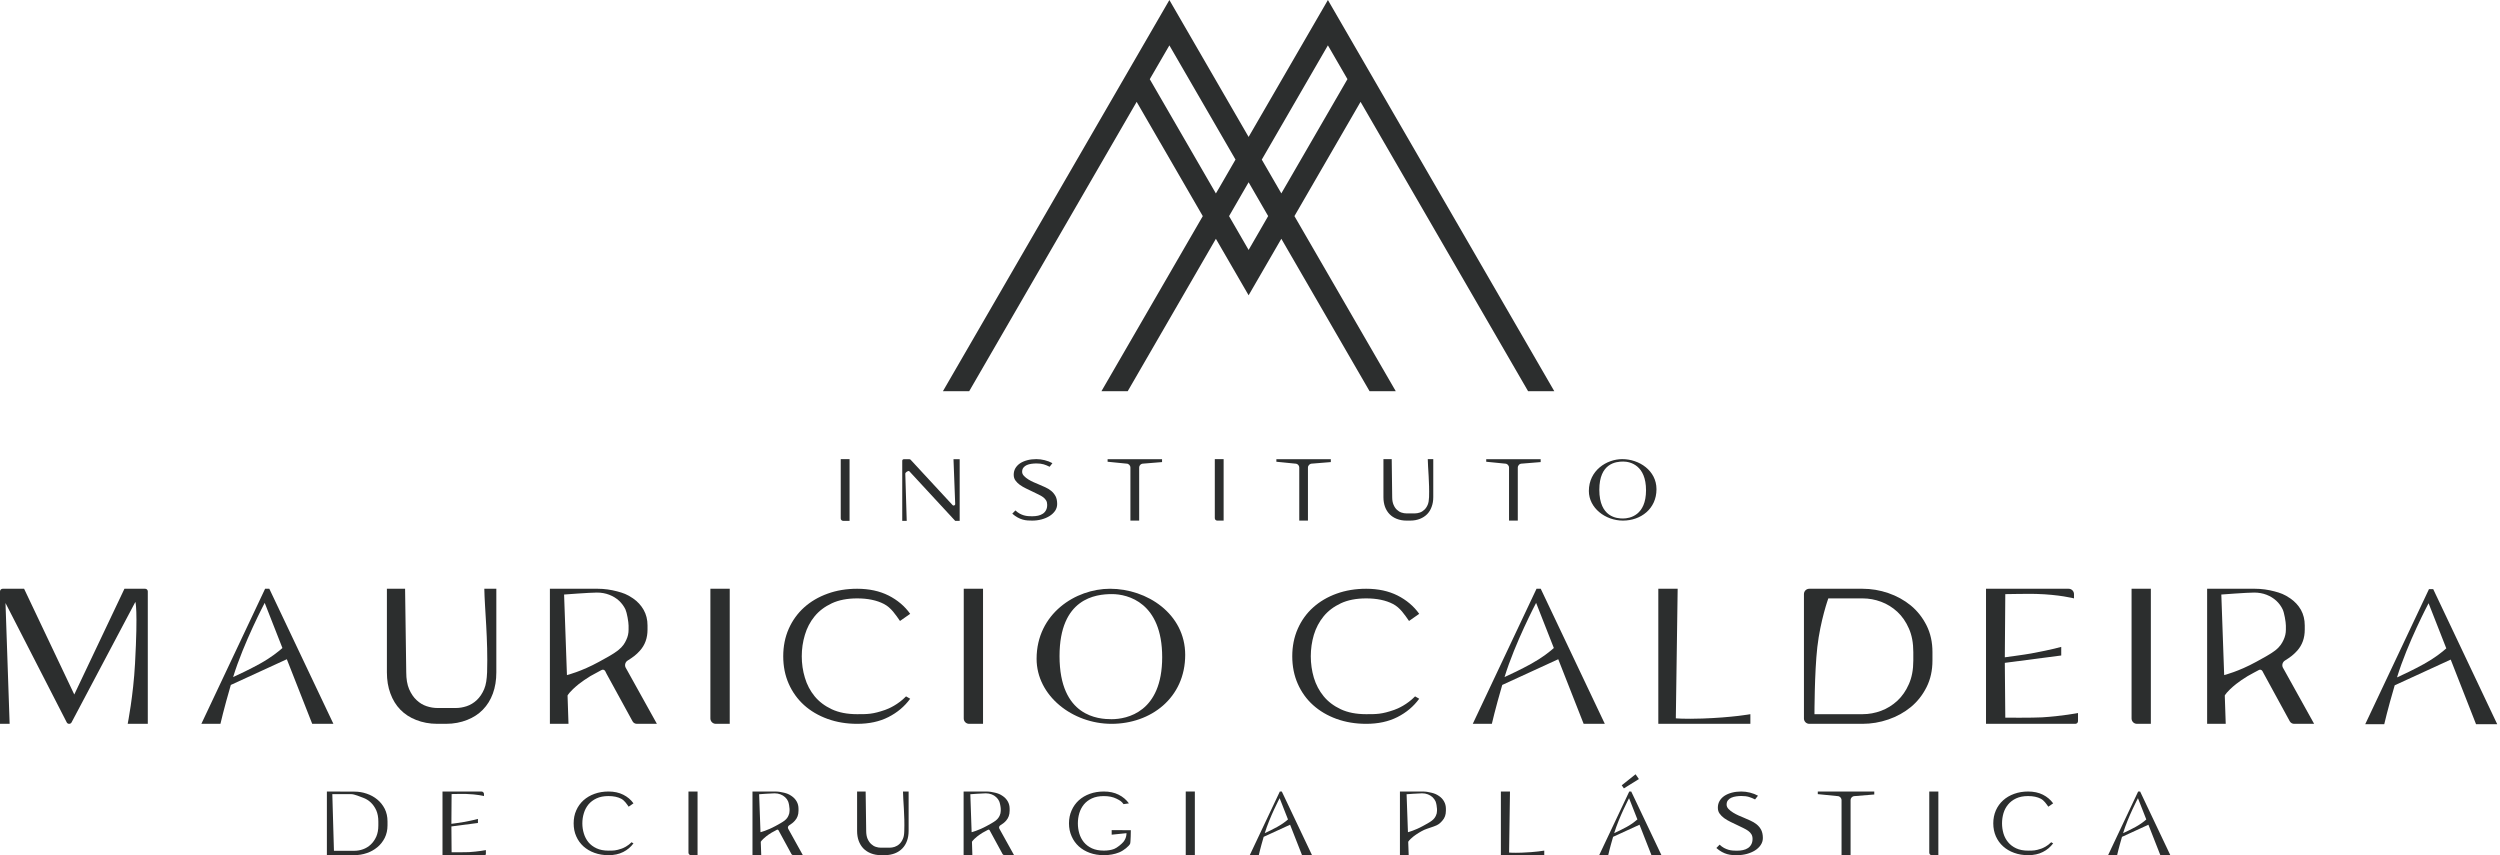 <svg width="491" height="168" viewBox="0 0 491 168" fill="none" xmlns="http://www.w3.org/2000/svg">
<path d="M262.92 18.516C259.213 24.921 255.36 31.585 251.653 37.985C250.653 36.255 248.814 33.076 247.814 31.347C252.094 23.937 256.507 16.315 260.8 8.907C261.96 10.905 263.48 13.549 264.64 15.544L262.92 18.516ZM247.453 45.242C247.373 45.394 245.374 48.825 245.227 49.089C244.214 47.328 242.4 44.195 241.387 42.446C242.547 40.435 244.067 37.817 245.227 35.796C246.387 37.797 247.907 40.444 249.067 42.438L247.453 45.242ZM229.667 8.911C233.933 16.292 238.373 23.956 242.653 31.343C241.88 32.684 240.28 35.437 239.494 36.811C239.32 37.096 238.973 37.705 238.8 37.994C234.52 30.592 230.094 22.949 225.814 15.552L229.667 8.911ZM302.694 72.389C288.747 48.296 274.733 24.093 260.8 0V0.004C255.64 8.899 250.374 17.996 245.227 26.893C240.067 17.981 234.827 8.916 229.667 0.004C214.853 25.572 199.987 51.263 185.187 76.838H190.347C201.267 57.96 212.32 38.881 223.24 20.005C224.493 22.18 226.547 25.732 227.814 27.917L227.853 27.971C230.56 32.677 233.507 37.752 236.227 42.446C229.667 53.786 222.88 65.497 216.32 76.838H221.48C227.16 67.006 233.12 56.731 238.8 46.899C240.773 50.304 243.254 54.592 245.227 57.995C247.24 54.517 249.64 50.362 251.653 46.895C257.347 56.725 263.293 67.008 268.987 76.838H274.133C267.573 65.496 260.787 53.784 254.227 42.442C258.52 35.025 262.92 27.415 267.214 20.001C278.147 38.876 289.187 57.961 300.12 76.838H305.267L302.694 72.389Z" fill="#2C2E2E"/>
<path d="M13.573 142.16C13.373 142.16 13.187 142.049 13.107 141.875L1.08 118.434L1.893 142.16H0V116.156C0 115.866 0.24 115.631 0.52 115.631H4.733L14.587 136.4L24.44 115.631H28.507C28.8 115.631 29.027 115.866 29.027 116.156V142.16H27.867C26.4 142.16 25.08 142.16 25.08 142.16C25.08 142.16 26.187 136.589 26.52 130.322C27.107 119.482 26.587 118.212 26.587 118.212L14.053 141.88C13.96 142.052 13.787 142.16 13.587 142.16H13.573" fill="#2C2E2E"/>
<path d="M97.48 115.631V132.041C97.48 133.583 97.253 134.972 96.8 136.209C96.347 137.448 95.693 138.502 94.84 139.375C94 140.245 92.96 140.921 91.733 141.401C90.507 141.883 89.133 142.16 87.587 142.16H85.88C84.333 142.16 82.96 141.883 81.733 141.401C80.507 140.921 79.467 140.245 78.627 139.375C77.773 138.502 77.133 137.448 76.68 136.209C76.213 134.972 75.987 133.583 75.987 132.041V115.631H77.013H79.56L79.787 132.041C79.787 133.355 79.973 134.455 80.347 135.339C80.733 136.223 81.213 136.943 81.813 137.499C82.4 138.055 83.053 138.452 83.773 138.692C84.493 138.932 85.213 139.052 85.92 139.052H89.52C90.227 139.052 90.947 138.932 91.666 138.692C92.386 138.452 93.04 138.055 93.64 137.499C94.227 136.943 94.72 136.223 95.093 135.339C95.467 134.455 95.613 133.353 95.666 132.041C95.867 125.688 95.187 119.471 95.12 115.631H96.72H97.48" fill="#2C2E2E"/>
<path d="M121.373 127.739C122.373 126.945 122.707 126.306 123 125.674C123.307 125.043 123.453 124.386 123.453 123.703V122.869C123.453 122.187 123.133 120.339 122.84 119.695C122.533 119.051 122.107 118.483 121.587 117.99C121.053 117.497 120.413 117.106 119.667 116.815C118.92 116.525 118.107 116.379 117.227 116.379C115.827 116.379 110.787 116.765 110.787 116.765L111.347 132.589C111.347 132.589 114.173 131.889 117.64 129.983C118.653 129.428 120.48 128.456 121.373 127.739V127.739ZM129.014 142.16H125.08C124.72 142.16 124.387 141.964 124.227 141.651L119.133 132.344L118.867 131.811C118.72 131.527 118.36 131.436 118.093 131.619C118.093 131.619 116.307 132.572 115.947 132.788C115.2 133.25 114.2 133.923 113.68 134.344C111.76 135.906 111.467 136.599 111.467 136.599L111.653 142.16H108V115.631H117.373C118.733 115.631 120 115.826 121.2 116.142C122.373 116.452 123.16 116.719 124.333 117.525C125.213 118.132 125.907 118.884 126.414 119.781C126.92 120.678 127.173 121.694 127.173 122.832V123.665C127.173 125.308 126.68 126.678 125.693 127.777C124.907 128.661 124.293 129.084 123.267 129.734C122.787 130.036 122.627 130.653 122.893 131.15C122.947 131.263 123.027 131.388 123.12 131.548L129.014 142.16" fill="#2C2E2E"/>
<path d="M446.867 127.739C447.867 126.945 448.187 126.306 448.494 125.674C448.787 125.043 448.947 124.386 448.947 123.703V122.869C448.947 122.187 448.627 120.339 448.32 119.695C448.013 119.051 447.6 118.483 447.067 117.99C446.533 117.497 445.894 117.106 445.16 116.815C444.414 116.525 443.587 116.379 442.707 116.379C441.32 116.379 436.267 116.765 436.267 116.765L436.827 132.589C436.827 132.589 439.653 131.889 443.12 129.983C444.133 129.428 445.96 128.456 446.867 127.739ZM454.494 142.16H450.56C450.214 142.16 449.88 141.964 449.707 141.651L444.627 132.344L444.347 131.811C444.2 131.527 443.84 131.436 443.587 131.619C443.587 131.619 441.787 132.572 441.44 132.788C440.68 133.25 439.68 133.923 439.16 134.344C437.24 135.906 436.947 136.599 436.947 136.599L437.133 142.16H433.48V115.631H442.853C444.213 115.631 445.494 115.826 446.694 116.142C447.867 116.452 448.64 116.719 449.814 117.525C450.694 118.132 451.4 118.884 451.907 119.781C452.4 120.678 452.653 121.694 452.653 122.832V123.665C452.653 125.308 452.16 126.678 451.187 127.777C450.387 128.661 449.787 129.084 448.76 129.734C448.28 130.036 448.107 130.653 448.373 131.15C448.44 131.263 448.507 131.388 448.6 131.548L454.494 142.16" fill="#2C2E2E"/>
<path d="M139.52 141.108V115.631H143.32V142.16H140.574C140 142.16 139.52 141.689 139.52 141.108Z" fill="#2C2E2E"/>
<path d="M173.84 139.425C174.6 139.161 176.374 138.377 177.947 136.768L178.76 137.233C177.654 138.749 176.227 139.949 174.48 140.833C172.747 141.719 170.694 142.16 168.347 142.16C166.254 142.16 164.307 141.837 162.533 141.194C160.747 140.549 159.213 139.645 157.92 138.484C156.64 137.323 155.627 135.925 154.907 134.296C154.187 132.667 153.827 130.866 153.827 128.895C153.827 126.925 154.187 125.124 154.907 123.495C155.627 121.864 156.64 120.469 157.92 119.307C159.213 118.145 160.747 117.241 162.533 116.597C164.307 115.952 166.254 115.631 168.347 115.631C170.694 115.631 172.747 116.073 174.507 116.957C176.254 117.841 177.68 119.041 178.76 120.557L176.76 121.959C175.907 120.746 175.027 119.358 173.614 118.624C172.2 117.892 170.44 117.525 168.347 117.525C166.4 117.525 164.734 117.848 163.36 118.491C161.987 119.136 160.853 119.989 159.987 121.05C159.12 122.111 158.48 123.324 158.08 124.689C157.667 126.053 157.467 127.455 157.467 128.895C157.467 130.336 157.667 131.737 158.08 133.102C158.48 134.467 159.12 135.678 159.987 136.74C160.853 137.801 161.987 138.655 163.36 139.299C164.734 139.943 166.4 140.265 168.347 140.265C170.44 140.265 171.427 140.265 173.84 139.425" fill="#2C2E2E"/>
<path d="M273.814 139.425C274.574 139.161 276.347 138.377 277.92 136.768L278.733 137.233C277.627 138.749 276.2 139.949 274.453 140.833C272.707 141.719 270.667 142.16 268.32 142.16C266.213 142.16 264.28 141.837 262.494 141.194C260.72 140.549 259.187 139.645 257.894 138.484C256.6 137.323 255.6 135.925 254.88 134.296C254.16 132.667 253.8 130.866 253.8 128.895C253.8 126.925 254.16 125.124 254.88 123.495C255.6 121.864 256.6 120.469 257.894 119.307C259.187 118.145 260.72 117.241 262.494 116.597C264.28 115.952 266.213 115.631 268.32 115.631C270.667 115.631 272.72 116.073 274.48 116.957C276.227 117.841 277.653 119.041 278.733 120.557L276.733 121.959C275.88 120.746 275 119.358 273.587 118.624C272.173 117.892 270.413 117.525 268.32 117.525C266.373 117.525 264.707 117.848 263.333 118.491C261.96 119.136 260.827 119.989 259.96 121.05C259.094 122.111 258.453 123.324 258.04 124.689C257.64 126.053 257.44 127.455 257.44 128.895C257.44 130.336 257.64 131.737 258.04 133.102C258.453 134.467 259.094 135.678 259.96 136.74C260.827 137.801 261.96 138.655 263.333 139.299C264.707 139.943 266.373 140.265 268.32 140.265C270.413 140.265 271.4 140.265 273.814 139.425" fill="#2C2E2E"/>
<path d="M189.28 141.108V115.631H193.067V142.16H190.333C189.747 142.16 189.28 141.689 189.28 141.108Z" fill="#2C2E2E"/>
<path d="M343.773 140.265V142.16H325.693V115.631H329.493L329.133 141.077C329.133 141.077 330.653 141.247 334.36 141.12C340.187 140.92 343.773 140.265 343.773 140.265Z" fill="#2C2E2E"/>
<path d="M375.774 128.061C375.774 126.294 375.494 124.752 374.907 123.438C374.334 122.124 373.574 121.031 372.64 120.159C371.694 119.288 370.64 118.631 369.454 118.189C368.267 117.747 367.054 117.525 365.814 117.525H359.08C359.08 117.525 357.534 121.798 356.92 127.103C356.36 132.058 356.36 140.265 356.36 140.265H365.814C367.054 140.265 368.267 140.044 369.454 139.601C370.64 139.16 371.694 138.502 372.64 137.631C373.574 136.76 374.334 135.667 374.907 134.353C375.494 133.039 375.774 131.498 375.774 129.729V128.061ZM370.867 116.483C372.52 117.052 374 117.867 375.294 118.928C376.574 119.989 377.6 121.29 378.374 122.832C379.147 124.373 379.534 126.117 379.534 128.061V129.729C379.534 131.675 379.147 133.419 378.374 134.959C377.6 136.5 376.574 137.801 375.294 138.863C374 139.924 372.52 140.739 370.867 141.307C369.214 141.876 367.52 142.16 365.774 142.16H355.347C354.76 142.16 354.294 141.689 354.294 141.108V116.682C354.294 116.101 354.76 115.631 355.347 115.631H365.774C367.52 115.631 369.214 115.914 370.867 116.483" fill="#2C2E2E"/>
<path d="M404.827 127.049V128.739L393.747 130.184L393.84 140.951C393.84 140.951 399.293 140.994 401.067 140.887C404.92 140.653 408.12 140.04 408.12 140.04C408.12 140.04 408.12 140.736 408.12 141.316V141.635C408.12 141.924 407.893 142.16 407.6 142.16H390.053V115.631H406.28C406.854 115.631 407.333 116.101 407.333 116.682V117.525C407.333 117.525 404.48 116.772 399.867 116.645C398.387 116.605 393.84 116.687 393.84 116.687L393.747 129.095C393.747 129.095 397.654 128.576 398.907 128.342C403.12 127.559 404.827 127.049 404.827 127.049" fill="#2C2E2E"/>
<path d="M418.64 141.108V115.631H422.427V142.16H419.693C419.107 142.16 418.64 141.689 418.64 141.108Z" fill="#2C2E2E"/>
<path d="M208.093 128.86C208.093 140.795 215.8 141.249 218.307 141.249C221.32 141.249 228.253 139.885 228.253 129.07C228.253 118.36 221.533 116.681 218.387 116.681C215.2 116.681 208.093 117.486 208.093 128.86V128.86ZM232.773 128.615C232.773 137.085 226 142.16 218.307 142.16C210.653 142.16 203.587 136.665 203.587 129.385C203.587 120.531 211.24 115.631 218.013 115.631C225.28 115.631 232.773 120.565 232.773 128.615" fill="#2C2E2E"/>
<path d="M51.067 130.343C49.04 131.466 46.893 132.474 45.787 132.974C47.853 126.228 51.987 118.402 51.987 118.402L55.467 127.269C54.68 127.97 53.213 129.157 51.067 130.343ZM52.894 115.631C52.4 115.631 52.067 115.631 52.067 115.631L39.547 142.16H43.294C43.294 142.16 43.933 139.325 45.333 134.523L56.333 129.472L61.32 142.16C61.32 142.16 61.96 142.16 62.973 142.16H65.48L52.894 115.631" fill="#2C2E2E"/>
<path d="M300.773 130.343C298.747 131.466 296.6 132.474 295.493 132.974C297.56 126.228 301.693 118.402 301.693 118.402L305.173 127.269C304.387 127.97 302.92 129.157 300.773 130.343ZM302.6 115.631C302.12 115.631 301.773 115.631 301.773 115.631L289.253 142.16H293C293 142.16 293.64 139.325 295.04 134.523L306.04 129.472L311.027 142.16C311.027 142.16 311.667 142.16 312.68 142.16H315.187L302.6 115.631" fill="#2C2E2E"/>
<path d="M476.053 130.413C474.027 131.536 471.88 132.544 470.773 133.045C472.827 126.298 476.973 118.472 476.973 118.472L480.453 127.339C479.667 128.04 478.2 129.226 476.053 130.413V130.413ZM477.88 115.7C477.387 115.7 477.053 115.7 477.053 115.7L464.533 142.229H468.267C468.267 142.229 468.907 139.395 470.32 134.594L481.32 129.542L486.293 142.229C486.293 142.229 486.933 142.229 487.947 142.229H490.453L477.88 115.7Z" fill="#2C2E2E"/>
<path d="M74.307 161.344C74.307 160.513 74.173 159.788 73.907 159.166C73.627 158.545 73.267 158.028 72.827 157.611C72.387 157.196 71.88 156.885 71.32 156.681C70.76 156.476 69.587 155.971 69 155.971H65.267L65.587 167.094H69.6C70.187 167.094 70.76 166.992 71.32 166.787C71.88 166.583 72.387 166.272 72.827 165.856C73.267 165.44 73.627 164.923 73.907 164.301C74.173 163.68 74.307 162.954 74.307 162.123V161.344ZM64.2 155.453L69.6 155.475C70.44 155.475 71.24 155.607 72.013 155.873C72.8 156.139 73.493 156.521 74.093 157.019C74.707 157.516 75.187 158.127 75.56 158.849C75.92 159.572 76.107 160.397 76.107 161.325V162.101C76.107 163.016 75.92 163.837 75.56 164.566C75.187 165.297 74.707 165.911 74.093 166.408C73.493 166.905 72.8 167.288 72.013 167.554C71.24 167.82 70.44 167.953 69.6 167.953H64.2V155.453" fill="#2C2E2E"/>
<path d="M222.094 163.054C222.094 163.054 222.08 165.429 221.947 165.728C221.734 166.175 220.72 167.039 219.814 167.407C218.907 167.775 217.893 167.959 216.8 167.959C215.8 167.959 214.88 167.808 214.054 167.509C213.214 167.209 212.494 166.783 211.88 166.232C211.28 165.68 210.8 165.019 210.467 164.251C210.12 163.48 209.947 162.632 209.947 161.707C209.947 160.78 210.12 159.932 210.467 159.161C210.8 158.392 211.28 157.731 211.88 157.18C212.494 156.628 213.214 156.202 214.054 155.902C214.88 155.604 215.8 155.453 216.8 155.453C217.893 155.453 218.867 155.661 219.694 156.076C220.534 156.492 221.2 157.061 221.72 157.783L220.667 157.932C220.253 157.36 219.947 157.204 219.28 156.864C218.6 156.523 217.773 156.352 216.8 156.352C215.88 156.352 215.107 156.502 214.454 156.801C213.814 157.101 213.28 157.504 212.867 158.007C212.467 158.511 212.16 159.084 211.974 159.724C211.787 160.364 211.694 161.025 211.694 161.707C211.694 162.388 211.787 163.048 211.974 163.688C212.16 164.328 212.467 164.901 212.867 165.404C213.28 165.908 213.814 166.311 214.454 166.611C215.107 166.909 215.88 167.059 216.8 167.059C217.573 167.059 218.24 166.951 218.814 166.733C219.387 166.514 220.28 165.778 220.64 165.344C221.307 164.519 221.24 163.636 221.24 163.636L218.333 163.933V163.033L222.094 163.054" fill="#2C2E2E"/>
<path d="M232.88 167.953V155.453H234.667V167.953H232.88Z" fill="#2C2E2E"/>
<path d="M321.227 152.068L321.88 153.007L318.933 154.841L318.507 154.231L321.227 152.068" fill="#2C2E2E"/>
<path d="M343.773 161.164C344.24 161.368 344.64 161.618 345.014 161.911C345.374 162.204 345.667 162.561 345.894 162.985C346.107 163.408 346.227 163.94 346.227 164.581C346.227 165.087 346.08 165.547 345.8 165.963C345.52 166.378 345.147 166.733 344.68 167.028C344.214 167.32 343.667 167.549 343.067 167.713C342.453 167.876 341.814 167.959 341.147 167.959C340.867 167.959 340.56 167.948 340.227 167.928C339.907 167.907 339.56 167.849 339.227 167.753C338.88 167.659 338.533 167.514 338.187 167.324C337.827 167.133 337.467 166.875 337.094 166.547L337.733 165.892C338.013 166.165 338.307 166.378 338.6 166.536C338.893 166.692 339.187 166.812 339.467 166.894C339.76 166.976 340.04 167.028 340.32 167.047C340.6 167.068 340.867 167.078 341.133 167.078C341.56 167.078 341.973 167.037 342.333 166.956C342.707 166.875 343.027 166.741 343.307 166.556C343.587 166.372 343.8 166.129 343.96 165.829C344.12 165.529 344.2 165.168 344.2 164.745C344.2 164.39 344.12 164.09 343.973 163.844C343.827 163.599 343.614 163.381 343.36 163.189C343.094 162.999 342.787 162.819 342.427 162.647C342.067 162.477 341.68 162.289 341.267 162.084C340.813 161.865 340.347 161.644 339.88 161.42C339.414 161.194 339 160.948 338.627 160.683C338.267 160.416 337.96 160.12 337.733 159.792C337.493 159.465 337.387 159.076 337.387 158.625C337.387 158.148 337.493 157.711 337.72 157.316C337.947 156.92 338.267 156.585 338.667 156.312C339.08 156.04 339.573 155.829 340.133 155.678C340.707 155.528 341.32 155.453 341.987 155.453C342.547 155.453 343.12 155.524 343.694 155.668C344.267 155.811 344.787 156.012 345.267 156.272L344.694 157.008C344.294 156.804 343.894 156.64 343.494 156.518C343.094 156.395 342.6 156.333 342.014 156.333C341.68 156.333 341.347 156.357 341 156.406C340.653 156.452 340.333 156.539 340.053 156.661C339.773 156.784 339.547 156.954 339.373 157.172C339.187 157.39 339.107 157.677 339.107 158.032C339.107 158.332 339.227 158.614 339.48 158.881C339.734 159.147 340.04 159.387 340.387 159.597C340.733 159.809 341.093 159.997 341.453 160.161C341.827 160.324 342.133 160.454 342.373 160.549C342.853 160.754 343.32 160.959 343.773 161.164Z" fill="#2C2E2E"/>
<path d="M93.867 160.836V161.632L88.654 162.313L88.694 167.388C88.694 167.388 91.267 167.409 92.107 167.359C93.92 167.248 95.427 166.959 95.427 166.959C95.427 166.959 95.427 167.287 95.427 167.561V167.711C95.427 167.848 95.32 167.959 95.174 167.959H86.907V155.453H94.56C94.827 155.453 95.054 155.676 95.054 155.949V156.347C95.054 156.347 93.707 155.992 91.534 155.932C90.84 155.912 88.694 155.952 88.694 155.952L88.654 161.8C88.654 161.8 90.494 161.556 91.08 161.445C93.067 161.076 93.867 160.836 93.867 160.836" fill="#2C2E2E"/>
<path d="M122.094 166.669C122.454 166.545 123.294 166.176 124.027 165.418L124.414 165.636C123.894 166.351 123.213 166.918 122.4 167.333C121.573 167.751 120.614 167.959 119.507 167.959C118.52 167.959 117.6 167.807 116.76 167.502C115.92 167.199 115.2 166.773 114.587 166.225C113.987 165.678 113.507 165.02 113.174 164.252C112.827 163.484 112.667 162.635 112.667 161.707C112.667 160.777 112.827 159.928 113.174 159.16C113.507 158.392 113.987 157.735 114.587 157.187C115.2 156.639 115.92 156.213 116.76 155.909C117.6 155.606 118.52 155.453 119.507 155.453C120.614 155.453 121.573 155.663 122.4 156.078C123.24 156.496 123.907 157.061 124.414 157.776L123.467 158.436C123.067 157.865 122.653 157.211 121.987 156.864C121.32 156.52 120.494 156.347 119.507 156.347C118.587 156.347 117.8 156.499 117.16 156.802C116.507 157.106 115.974 157.508 115.56 158.008C115.16 158.508 114.853 159.08 114.667 159.723C114.467 160.366 114.374 161.027 114.374 161.707C114.374 162.385 114.467 163.045 114.667 163.689C114.853 164.332 115.16 164.904 115.56 165.404C115.974 165.904 116.507 166.307 117.16 166.609C117.8 166.913 118.587 167.065 119.507 167.065C120.494 167.065 120.96 167.065 122.094 166.669" fill="#2C2E2E"/>
<path d="M154.094 161.159C154.56 160.784 154.72 160.483 154.854 160.185C155 159.888 155.067 159.578 155.067 159.257V158.864C155.067 158.542 154.92 157.672 154.774 157.368C154.64 157.065 154.44 156.797 154.187 156.565C153.934 156.333 153.64 156.148 153.28 156.012C152.934 155.875 152.547 155.807 152.133 155.807C151.48 155.807 149.094 155.988 149.094 155.988L149.36 163.444C149.36 163.444 150.693 163.113 152.333 162.216C152.813 161.954 153.667 161.496 154.094 161.159ZM157.68 167.953H155.84C155.667 167.953 155.507 167.861 155.427 167.713L153.04 163.328L152.907 163.077C152.84 162.942 152.667 162.9 152.547 162.987C152.547 162.987 151.707 163.435 151.533 163.537C151.173 163.754 150.707 164.072 150.467 164.271C149.56 165.006 149.414 165.332 149.414 165.332L149.507 167.953H147.787V155.453H152.2C152.84 155.453 153.44 155.545 154.014 155.695C154.56 155.84 154.934 155.966 155.48 156.347C155.894 156.632 156.227 156.987 156.467 157.409C156.707 157.832 156.827 158.311 156.827 158.847V159.239C156.827 160.013 156.587 160.659 156.12 161.176C155.747 161.594 155.467 161.792 154.987 162.099C154.76 162.24 154.68 162.532 154.8 162.765C154.84 162.819 154.867 162.877 154.907 162.953L157.68 167.953" fill="#2C2E2E"/>
<path d="M195.56 161.159C196.027 160.784 196.186 160.483 196.333 160.185C196.466 159.888 196.547 159.578 196.547 159.257V158.864C196.547 158.542 196.387 157.672 196.24 157.368C196.107 157.065 195.907 156.797 195.653 156.565C195.413 156.333 195.107 156.148 194.76 156.012C194.4 155.875 194.026 155.807 193.6 155.807C192.946 155.807 190.573 155.988 190.573 155.988L190.827 163.444C190.827 163.444 192.16 163.113 193.8 162.216C194.28 161.954 195.133 161.496 195.56 161.159V161.159ZM199.16 167.953H197.307C197.133 167.953 196.987 167.861 196.893 167.713L194.507 163.328L194.373 163.077C194.307 162.942 194.133 162.9 194.013 162.987C194.013 162.987 193.173 163.435 193 163.537C192.653 163.754 192.173 164.072 191.933 164.271C191.026 165.006 190.893 165.332 190.893 165.332L190.973 167.953H189.253V155.453H193.666C194.32 155.453 194.907 155.545 195.48 155.695C196.027 155.84 196.4 155.966 196.947 156.347C197.373 156.632 197.693 156.987 197.933 157.409C198.173 157.832 198.293 158.311 198.293 158.847V159.239C198.293 160.013 198.053 160.659 197.6 161.176C197.226 161.594 196.933 161.792 196.453 162.099C196.227 162.24 196.147 162.532 196.28 162.765C196.307 162.819 196.333 162.877 196.387 162.953L199.16 167.953" fill="#2C2E2E"/>
<path d="M178.453 155.453V163.185C178.453 163.912 178.347 164.566 178.133 165.149C177.92 165.733 177.613 166.229 177.213 166.64C176.813 167.051 176.333 167.369 175.76 167.596C175.173 167.821 174.533 167.953 173.8 167.953H172.987C172.267 167.953 171.613 167.821 171.04 167.596C170.467 167.369 169.973 167.051 169.573 166.64C169.173 166.229 168.867 165.733 168.653 165.149C168.44 164.566 168.333 163.912 168.333 163.185V155.453H168.813H170.013L170.12 163.185C170.12 163.804 170.213 164.323 170.387 164.739C170.573 165.156 170.8 165.495 171.08 165.756C171.36 166.019 171.667 166.206 172 166.319C172.347 166.432 172.68 166.488 173.013 166.488H174.707C175.04 166.488 175.373 166.432 175.72 166.319C176.053 166.206 176.373 166.019 176.653 165.756C176.933 165.495 177.16 165.156 177.333 164.739C177.52 164.323 177.587 163.804 177.6 163.185C177.707 160.192 177.373 157.263 177.347 155.453H178.107H178.453" fill="#2C2E2E"/>
<path d="M250.88 162.385C249.934 162.914 248.92 163.389 248.4 163.625C249.373 160.447 251.32 156.76 251.32 156.76L252.96 160.937C252.587 161.268 251.894 161.827 250.88 162.385V162.385ZM251.747 155.453C251.52 155.453 251.36 155.453 251.36 155.453L245.453 167.953H247.227C247.227 167.953 247.52 166.617 248.187 164.354L253.373 161.975L255.72 167.953C255.72 167.953 256.013 167.953 256.493 167.953H257.68L251.747 155.453Z" fill="#2C2E2E"/>
<path d="M319.52 162.385C318.56 162.914 317.547 163.389 317.027 163.625C318 160.447 319.947 156.76 319.947 156.76L321.587 160.937C321.213 161.268 320.52 161.827 319.52 162.385V162.385ZM320.373 155.453C320.147 155.453 319.987 155.453 319.987 155.453L314.08 167.953H315.853C315.853 167.953 316.147 166.617 316.813 164.354L322 161.975L324.347 167.953C324.347 167.953 324.64 167.953 325.12 167.953H326.307L320.373 155.453Z" fill="#2C2E2E"/>
<path d="M281.24 161.159C281.72 160.784 281.867 160.483 282.014 160.185C282.16 159.888 282.227 159.578 282.227 159.257V158.864C282.227 158.542 282.08 157.672 281.933 157.368C281.787 157.065 281.587 156.797 281.347 156.565C281.094 156.333 280.787 156.148 280.44 156.012C280.094 155.875 279.707 155.807 279.294 155.807C278.627 155.807 276.254 155.988 276.254 155.988L276.52 163.444C276.52 163.444 277.854 163.113 279.48 162.216C279.96 161.954 280.827 161.496 281.24 161.159ZM279.707 162.987C279.44 163.104 278.854 163.435 278.694 163.537C278.334 163.754 277.867 164.072 277.614 164.271C276.707 165.006 276.574 165.332 276.574 165.332L276.667 167.953H274.947V155.453H279.36C280 155.453 280.6 155.545 281.16 155.695C281.72 155.84 282.08 155.966 282.64 156.347C283.054 156.632 283.387 156.987 283.614 157.409C283.854 157.832 283.974 158.311 283.974 158.847V159.239C283.974 160.013 283.747 160.659 283.28 161.176C282.907 161.594 282.653 161.852 282.133 162.099C281.547 162.377 280.294 162.723 279.707 162.987" fill="#2C2E2E"/>
<path d="M303.293 167.06V167.953H294.773V155.453H296.56L296.387 167.442C296.387 167.442 297.107 167.523 298.853 167.463C301.6 167.368 303.293 167.06 303.293 167.06" fill="#2C2E2E"/>
<path d="M368.107 155.453V156.039L364.267 156.352C363.813 156.352 363.454 156.716 363.454 157.164V167.953H361.68V157.164C361.68 156.716 361.307 156.352 360.867 156.352L357.014 155.968V155.453H368.107" fill="#2C2E2E"/>
<path d="M400.92 166.669C401.267 166.545 402.107 166.176 402.853 165.418L403.24 165.636C402.707 166.351 402.04 166.918 401.214 167.333C400.4 167.751 399.427 167.959 398.32 167.959C397.333 167.959 396.427 167.807 395.587 167.502C394.747 167.199 394.014 166.773 393.414 166.225C392.8 165.678 392.333 165.02 391.987 164.252C391.653 163.484 391.48 162.635 391.48 161.707C391.48 160.777 391.653 159.928 391.987 159.16C392.333 158.392 392.8 157.735 393.414 157.187C394.014 156.639 394.747 156.213 395.587 155.909C396.427 155.606 397.333 155.453 398.32 155.453C399.427 155.453 400.4 155.663 401.227 156.078C402.054 156.496 402.72 157.061 403.24 157.776L402.294 158.436C401.88 157.865 401.467 157.211 400.8 156.864C400.133 156.52 399.307 156.347 398.32 156.347C397.4 156.347 396.627 156.499 395.973 156.802C395.32 157.106 394.8 157.508 394.387 158.008C393.973 158.508 393.667 159.08 393.48 159.723C393.294 160.366 393.2 161.027 393.2 161.707C393.2 162.385 393.294 163.045 393.48 163.689C393.667 164.332 393.973 164.904 394.387 165.404C394.8 165.904 395.32 166.307 395.973 166.609C396.627 166.913 397.4 167.065 398.32 167.065C399.307 167.065 399.773 167.065 400.92 166.669" fill="#2C2E2E"/>
<path d="M419.466 162.388C418.506 162.918 417.493 163.394 416.973 163.629C417.947 160.449 419.893 156.76 419.893 156.76L421.533 160.94C421.173 161.271 420.466 161.829 419.466 162.388V162.388ZM420.32 155.453C420.093 155.453 419.933 155.453 419.933 155.453L414.027 167.959H415.8C415.8 167.959 416.093 166.623 416.76 164.359L421.947 161.977L424.293 167.959C424.293 167.959 424.586 167.959 425.066 167.959H426.253L420.32 155.453Z" fill="#2C2E2E"/>
<path d="M188.48 90.19V102.297H187.6L178.6 92.561C178.413 92.359 177.8 92.758 177.8 93.034L178.08 102.297H177.2V90.493C177.2 90.325 177.333 90.19 177.507 90.19H178.613C178.693 90.19 178.773 90.225 178.84 90.287L187.08 99.194C187.267 99.396 187.6 99.263 187.6 98.988L187.267 90.19H188.48" fill="#2C2E2E"/>
<path d="M205.267 95.685C205.707 95.883 206.107 96.123 206.453 96.406C206.8 96.69 207.08 97.036 207.307 97.444C207.52 97.852 207.627 98.367 207.627 98.985C207.627 99.473 207.493 99.917 207.227 100.319C206.947 100.721 206.587 101.064 206.133 101.347C205.68 101.63 205.16 101.851 204.573 102.009C203.987 102.167 203.373 102.246 202.733 102.246C202.453 102.246 202.16 102.236 201.84 102.217C201.52 102.197 201.2 102.141 200.867 102.048C200.533 101.956 200.2 101.818 199.867 101.634C199.52 101.449 199.173 101.199 198.813 100.883L199.427 100.25C199.707 100.514 199.987 100.721 200.267 100.873C200.547 101.024 200.827 101.139 201.107 101.219C201.387 101.297 201.653 101.347 201.933 101.367C202.2 101.387 202.453 101.396 202.707 101.396C203.133 101.396 203.52 101.357 203.88 101.278C204.227 101.199 204.547 101.07 204.813 100.893C205.08 100.714 205.293 100.481 205.44 100.191C205.6 99.901 205.667 99.552 205.667 99.143C205.667 98.801 205.6 98.511 205.453 98.273C205.307 98.037 205.107 97.826 204.867 97.641C204.613 97.457 204.307 97.283 203.96 97.118C203.613 96.953 203.24 96.772 202.84 96.574C202.4 96.363 201.947 96.15 201.507 95.932C201.053 95.715 200.653 95.477 200.293 95.221C199.947 94.964 199.653 94.677 199.427 94.361C199.2 94.045 199.093 93.669 199.093 93.235C199.093 92.774 199.2 92.352 199.413 91.969C199.64 91.588 199.947 91.265 200.333 91.001C200.733 90.738 201.2 90.534 201.747 90.389C202.293 90.244 202.893 90.172 203.533 90.172C204.08 90.172 204.627 90.24 205.173 90.379C205.733 90.517 206.24 90.712 206.693 90.962L206.147 91.673C205.76 91.476 205.373 91.317 204.987 91.199C204.6 91.081 204.12 91.021 203.56 91.021C203.24 91.021 202.92 91.045 202.573 91.09C202.24 91.136 201.933 91.219 201.667 91.337C201.4 91.456 201.173 91.621 201.013 91.831C200.84 92.042 200.747 92.319 200.747 92.662C200.747 92.951 200.867 93.224 201.12 93.481C201.36 93.739 201.653 93.969 201.987 94.173C202.32 94.377 202.667 94.558 203.027 94.716C203.373 94.874 203.68 95 203.907 95.091C204.373 95.29 204.827 95.487 205.267 95.685" fill="#2C2E2E"/>
<path d="M228.227 90.19V90.754L224.52 91.056C224.08 91.056 223.733 91.407 223.733 91.839V102.246H222.013V91.839C222.013 91.407 221.667 91.056 221.24 91.056L217.533 90.686V90.19H228.227Z" fill="#2C2E2E"/>
<path d="M261.374 90.19V90.754L257.667 91.056C257.24 91.056 256.88 91.407 256.88 91.839V102.246H255.174V91.839C255.174 91.407 254.827 91.056 254.387 91.056L250.68 90.686V90.19H261.374Z" fill="#2C2E2E"/>
<path d="M302.587 90.19V90.754L298.88 91.056C298.44 91.056 298.094 91.407 298.094 91.839V102.246H296.374V91.839C296.374 91.407 296.027 91.056 295.6 91.056L291.894 90.686V90.19H302.587Z" fill="#2C2E2E"/>
<path d="M281.494 90.172V97.641C281.494 98.342 281.387 98.975 281.173 99.538C280.973 100.101 280.68 100.582 280.294 100.978C279.907 101.375 279.427 101.683 278.88 101.901C278.32 102.12 277.693 102.246 276.987 102.246H276.2C275.507 102.246 274.88 102.12 274.32 101.901C273.76 101.683 273.293 101.375 272.907 100.978C272.52 100.582 272.227 100.101 272.014 99.538C271.814 98.975 271.707 98.342 271.707 97.641V90.172H272.173H273.333L273.427 97.641C273.427 98.239 273.52 98.739 273.694 99.141C273.867 99.544 274.08 99.872 274.36 100.124C274.627 100.378 274.92 100.559 275.253 100.668C275.587 100.777 275.907 100.832 276.227 100.832H277.867C278.187 100.832 278.507 100.777 278.84 100.668C279.173 100.559 279.467 100.378 279.733 100.124C280.013 99.872 280.227 99.544 280.4 99.141C280.573 98.739 280.64 98.238 280.667 97.641C280.76 94.749 280.44 91.919 280.414 90.172H281.147H281.494Z" fill="#2C2E2E"/>
<path d="M314.107 96.193C314.107 101.625 317.614 101.832 318.747 101.832C320.12 101.832 323.28 101.211 323.28 96.288C323.28 91.414 320.227 90.649 318.787 90.649C317.333 90.649 314.107 91.016 314.107 96.193ZM325.333 96.081C325.333 99.937 322.254 102.246 318.747 102.246C315.267 102.246 312.053 99.746 312.053 96.432C312.053 92.401 315.534 90.172 318.614 90.172C321.934 90.172 325.333 92.417 325.333 96.081" fill="#2C2E2E"/>
<path d="M165.12 101.817V90.18H166.853V102.297H165.6C165.333 102.297 165.12 102.082 165.12 101.817Z" fill="#2C2E2E"/>
<path d="M238.587 101.768V90.18H240.32V102.246H239.067C238.8 102.246 238.587 102.032 238.587 101.768Z" fill="#2C2E2E"/>
<path d="M378.907 167.463V155.453H380.694V167.959H379.4C379.12 167.959 378.907 167.736 378.907 167.463Z" fill="#2C2E2E"/>
<path d="M135.214 167.46V155.451H137V167.956H135.707C135.427 167.956 135.214 167.733 135.214 167.46Z" fill="#2C2E2E"/>
</svg>
